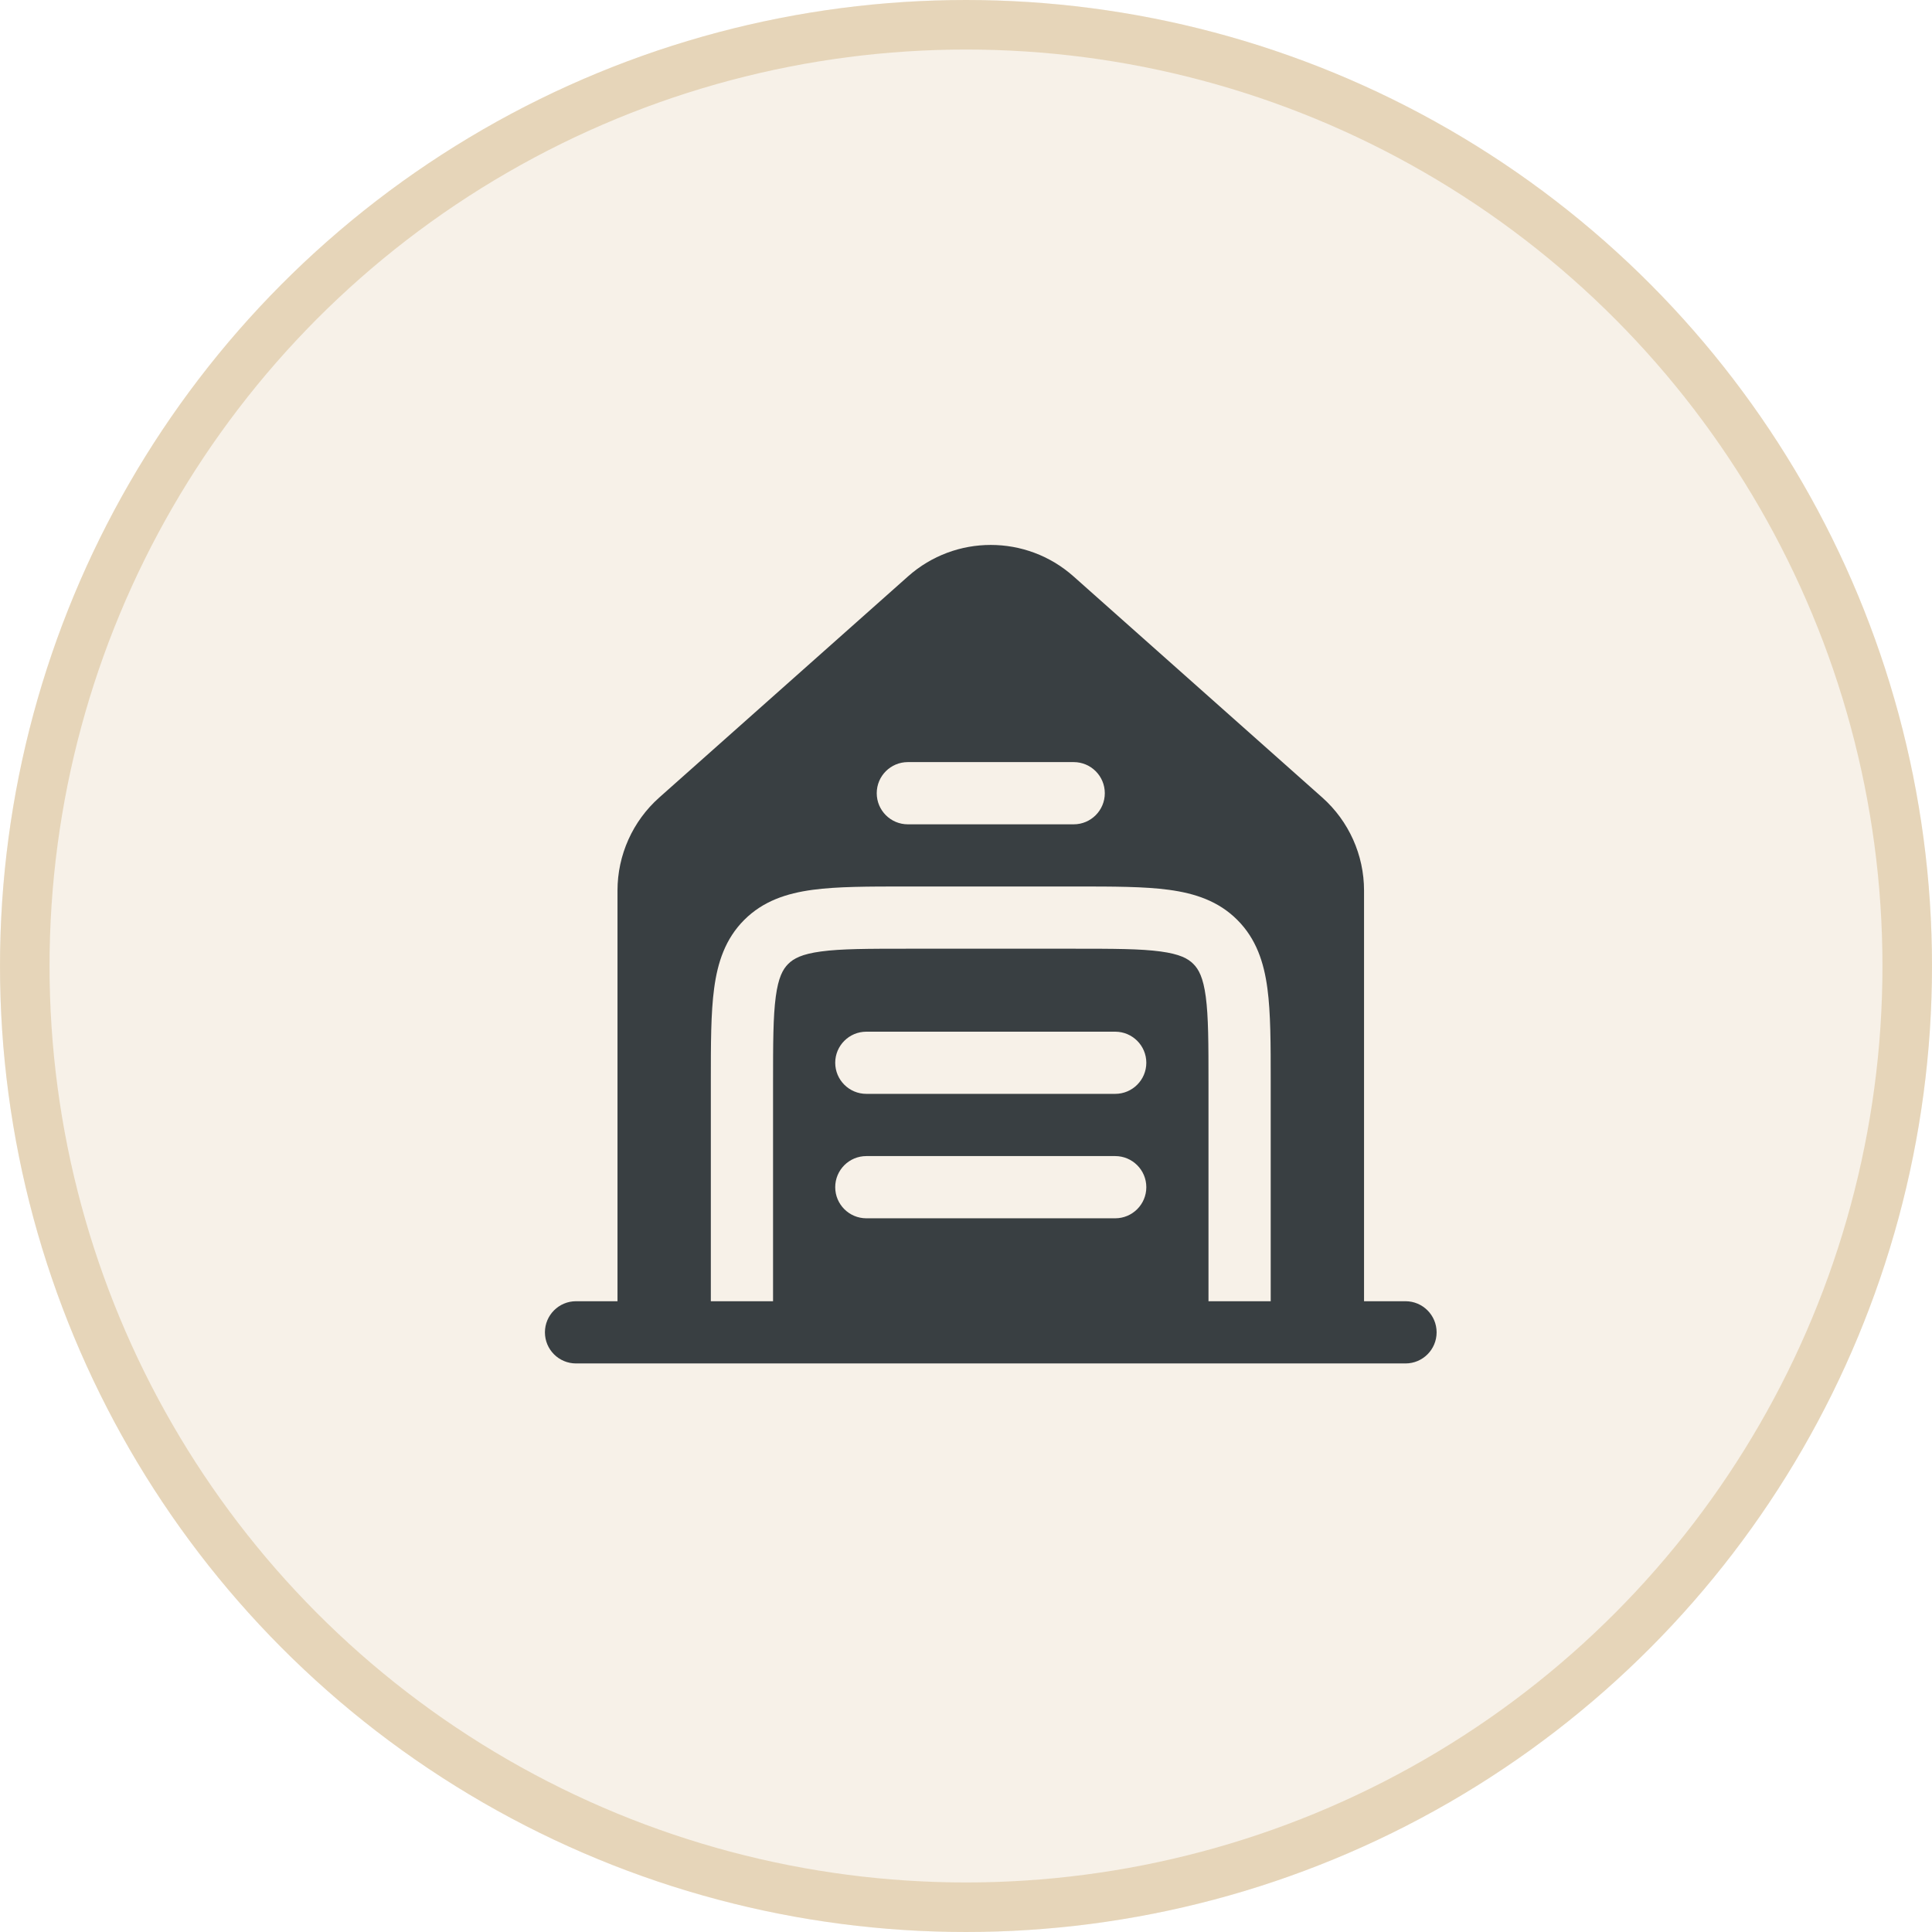 <?xml version="1.0" encoding="UTF-8"?> <svg xmlns="http://www.w3.org/2000/svg" width="39" height="39" viewBox="0 0 39 39" fill="none"><g filter="url(#filter0_b_6313_193)"><circle cx="19.5" cy="19.5" r="19.5" fill="#F7F1E8"></circle><circle cx="19.5" cy="19.5" r="19" stroke="#D7BA8A" stroke-opacity="0.5"></circle></g><path fill-rule="evenodd" clip-rule="evenodd" d="M13.308 16.099L18.331 11.634C19.283 10.789 20.717 10.789 21.669 11.634L26.692 16.099C27.228 16.576 27.535 17.259 27.535 17.977V26.267H28.372C28.719 26.267 29 26.549 29 26.895C29 27.242 28.719 27.523 28.372 27.523H11.628C11.281 27.523 11 27.242 11 26.895C11 26.549 11.281 26.267 11.628 26.267H12.465V17.977C12.465 17.259 12.772 16.576 13.308 16.099ZM17.698 16.012C17.698 15.665 17.979 15.384 18.326 15.384H21.674C22.021 15.384 22.302 15.665 22.302 16.012C22.302 16.358 22.021 16.64 21.674 16.64H18.326C17.979 16.64 17.698 16.358 17.698 16.012ZM21.718 17.895C22.47 17.895 23.097 17.895 23.595 17.962C24.121 18.033 24.596 18.188 24.977 18.57C25.358 18.951 25.514 19.426 25.584 19.951C25.651 20.449 25.651 21.076 25.651 21.829L25.651 26.267H24.395V21.872C24.395 21.065 24.394 20.523 24.34 20.119C24.288 19.732 24.198 19.567 24.089 19.458C23.98 19.349 23.814 19.259 23.428 19.207C23.024 19.152 22.482 19.151 21.674 19.151H18.326C17.518 19.151 16.976 19.152 16.572 19.207C16.186 19.259 16.02 19.349 15.911 19.458C15.802 19.567 15.712 19.732 15.66 20.119C15.606 20.523 15.605 21.065 15.605 21.872V26.267H14.349L14.349 21.829C14.349 21.076 14.349 20.449 14.416 19.951C14.486 19.426 14.642 18.951 15.023 18.57C15.405 18.188 15.879 18.033 16.405 17.962C16.903 17.895 17.53 17.895 18.282 17.895H21.718ZM16.86 21.453C16.86 21.107 17.142 20.826 17.488 20.826H22.512C22.858 20.826 23.14 21.107 23.14 21.453C23.14 21.8 22.858 22.081 22.512 22.081H17.488C17.142 22.081 16.86 21.8 16.86 21.453ZM16.86 23.965C16.86 23.618 17.142 23.337 17.488 23.337H22.512C22.858 23.337 23.14 23.618 23.14 23.965C23.14 24.312 22.858 24.593 22.512 24.593H17.488C17.142 24.593 16.86 24.312 16.86 23.965Z" fill="#393F42"></path><defs><filter id="filter0_b_6313_193" x="-30" y="-30" width="99" height="99" filterUnits="userSpaceOnUse" color-interpolation-filters="sRGB"><feFlood flood-opacity="0" result="BackgroundImageFix"></feFlood><feGaussianBlur in="BackgroundImageFix" stdDeviation="15"></feGaussianBlur><feComposite in2="SourceAlpha" operator="in" result="effect1_backgroundBlur_6313_193"></feComposite><feBlend mode="normal" in="SourceGraphic" in2="effect1_backgroundBlur_6313_193" result="shape"></feBlend></filter></defs></svg> 